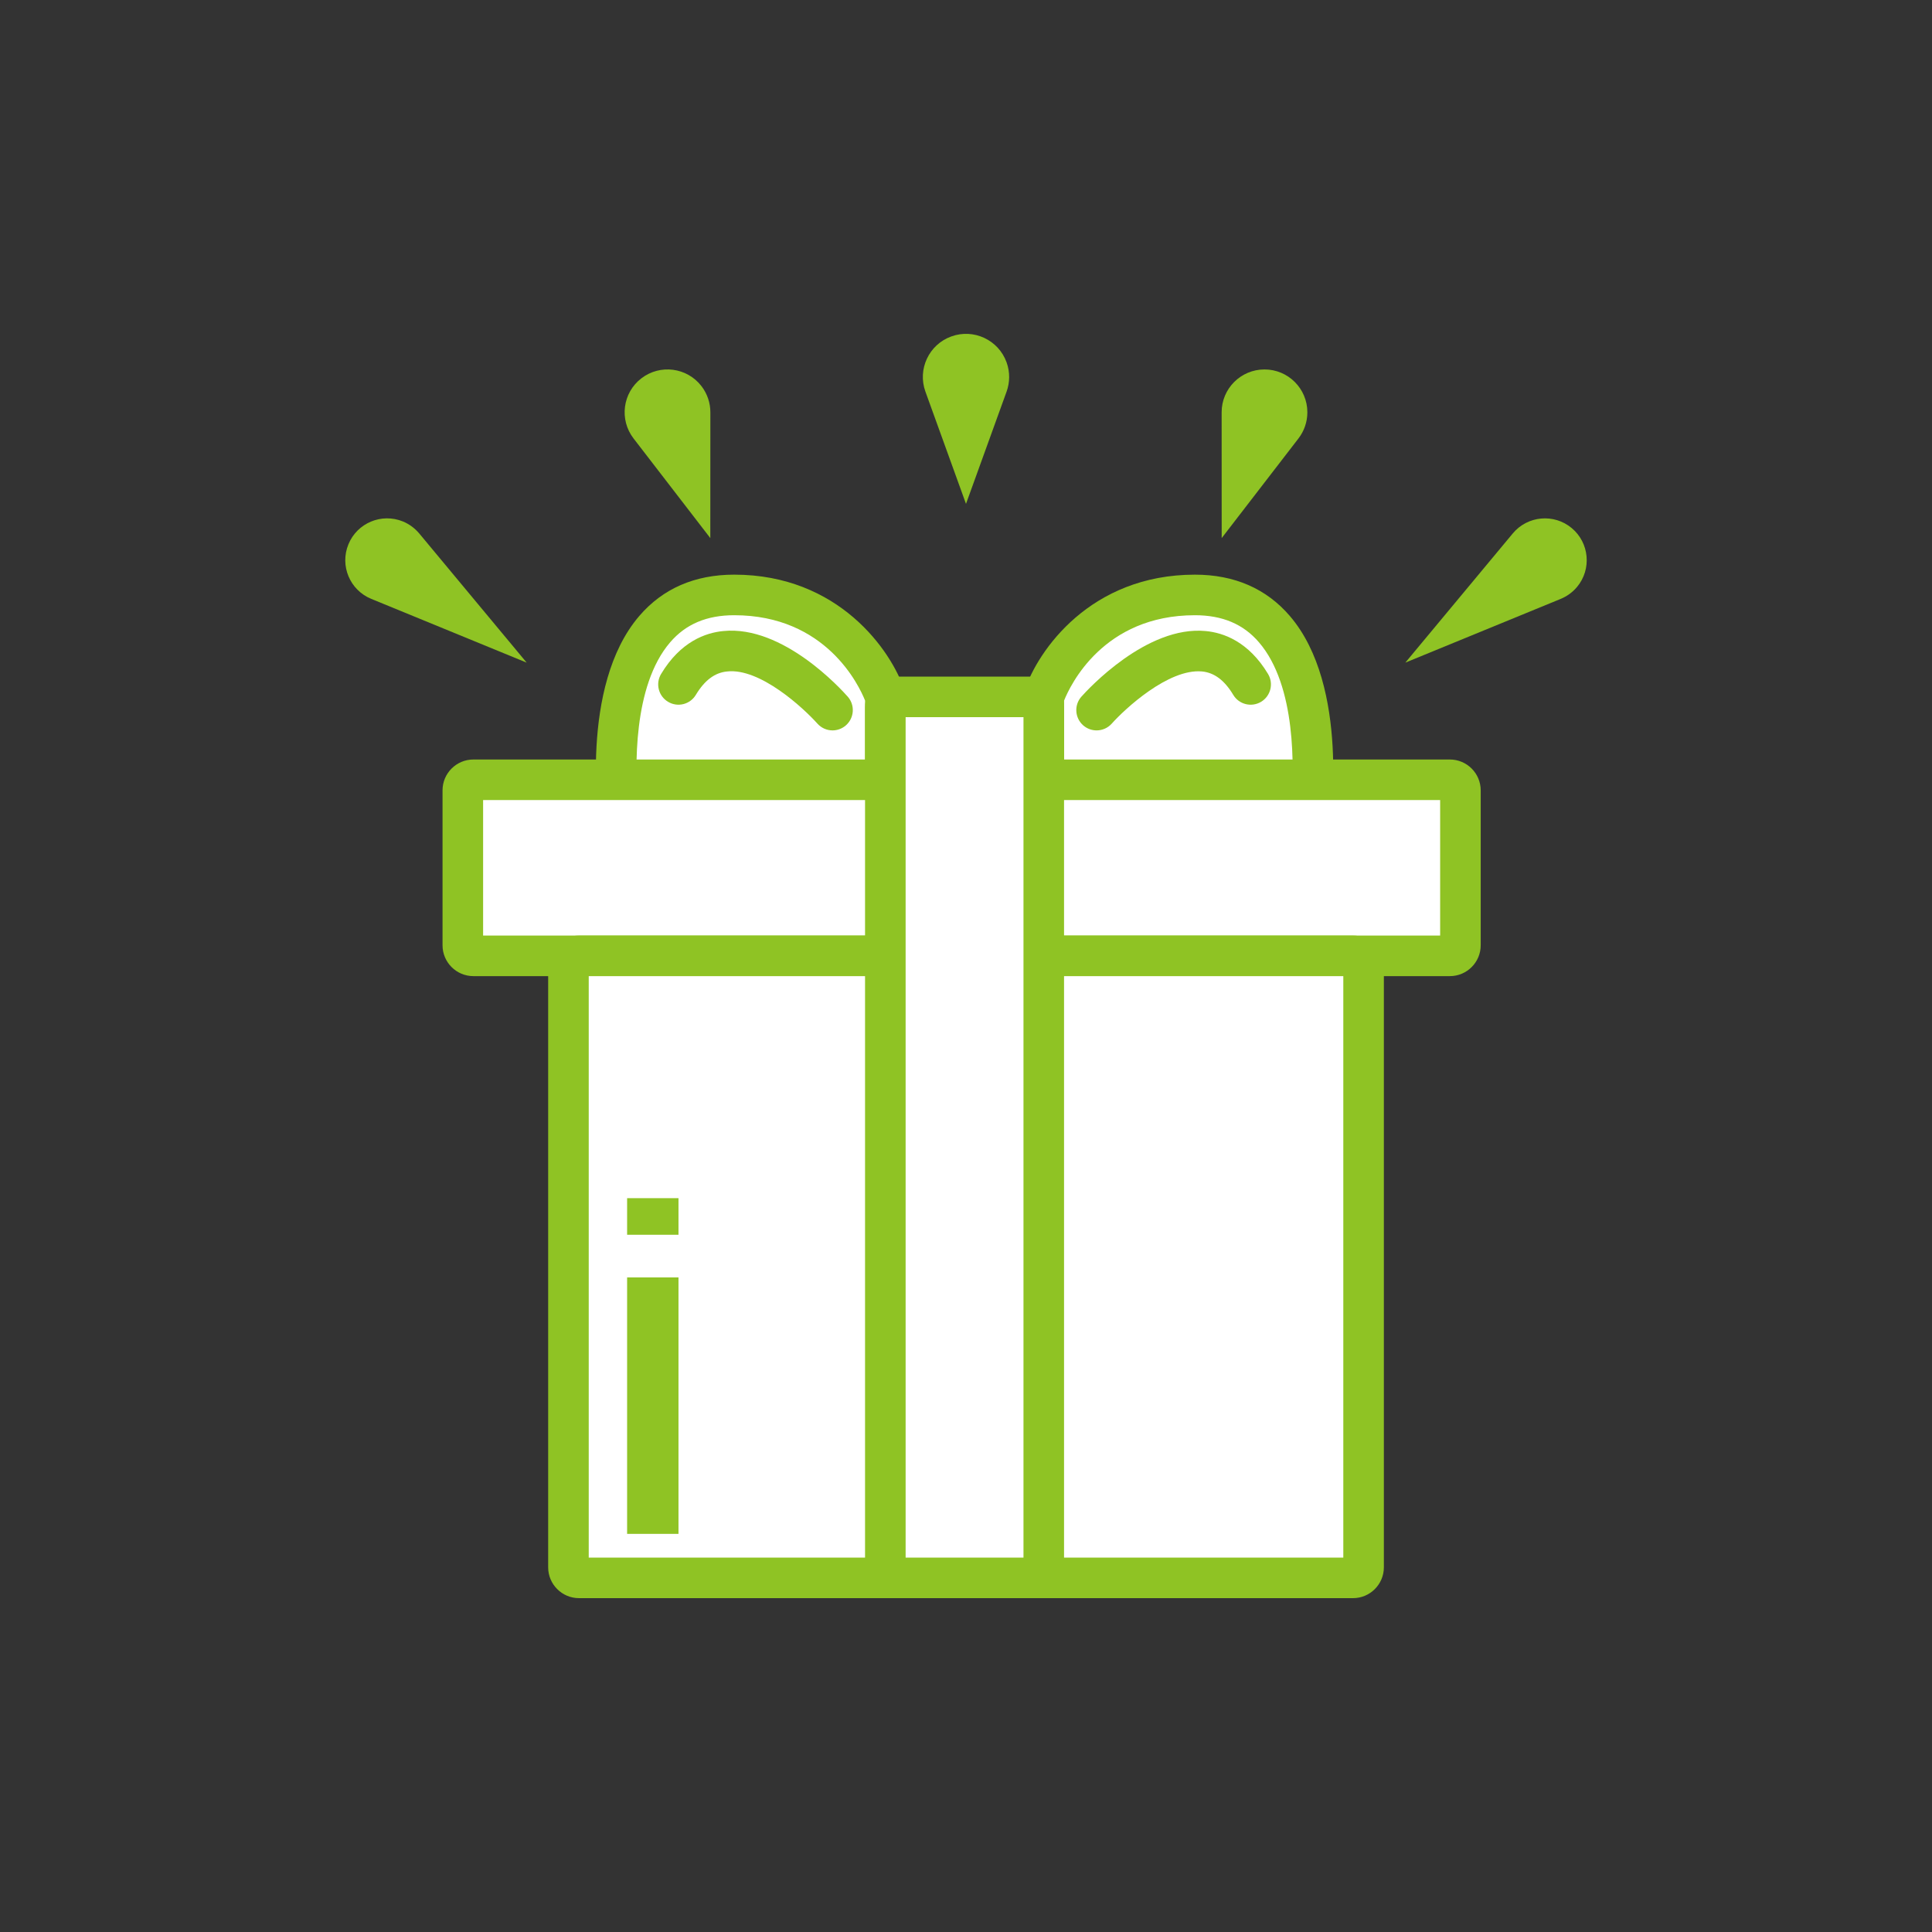 <?xml version="1.0" encoding="utf-8"?>
<!-- Generator: Adobe Illustrator 16.0.0, SVG Export Plug-In . SVG Version: 6.00 Build 0)  -->
<!DOCTYPE svg PUBLIC "-//W3C//DTD SVG 1.1//EN" "http://www.w3.org/Graphics/SVG/1.1/DTD/svg11.dtd">
<svg version="1.1" id="圖層_1" xmlns="http://www.w3.org/2000/svg" xmlns:xlink="http://www.w3.org/1999/xlink" x="0px" y="0px"
	 width="250px" height="250px" viewBox="0 0 250 250" enable-background="new 0 0 250 250" xml:space="preserve">
<rect x="0" y="0" width="250" height="250" fill="#333333" stroke="none"/>
<rect fill="none" width="250" height="250"/>
<g>
	<g>
		<g>
			<g>
				<path fill="#FFFFFF" d="M80.201,106.786h34.361V90.175c0,0-4.369-13.189-19.555-13.189
					C75.645,76.985,80.201,106.786,80.201,106.786z"/>
			</g>
			<g>
				<path fill="#8FC324" d="M114.563,109.411H80.201c-1.295,0-2.4-0.945-2.594-2.229c-0.117-0.744-2.705-18.371,5.119-27.48
					c3.047-3.545,7.176-5.342,12.281-5.342c13.512,0,20.33,9.807,22.047,14.992c0.088,0.262,0.133,0.543,0.133,0.822v16.611
					C117.188,108.235,116.012,109.411,114.563,109.411z M82.557,104.161h29.381V90.647c-0.783-1.955-5.059-11.037-16.93-11.037
					c-3.551,0-6.266,1.145-8.293,3.508C81.873,88.747,82.164,99.509,82.557,104.161z"/>
			</g>
		</g>
		<g>
			<g>
				<path fill="#8FC324" d="M107.73,94.513c-0.723,0-1.439-0.297-1.959-0.879c-1.803-2.012-7.42-7.225-11.684-6.746
					c-1.586,0.15-2.908,1.137-4.043,3.023c-0.744,1.242-2.355,1.652-3.6,0.9c-1.244-0.746-1.646-2.359-0.898-3.6
					c2.52-4.203,5.773-5.34,8.059-5.555c7.729-0.77,15.246,7.543,16.086,8.484c0.961,1.082,0.865,2.74-0.215,3.705
					C108.977,94.29,108.352,94.513,107.73,94.513z"/>
			</g>
		</g>
		<g>
			<g>
				<path fill="#FFFFFF" d="M169.428,106.786H135.07V90.175c0,0,4.363-13.189,19.551-13.189
					C173.984,76.985,169.428,106.786,169.428,106.786z"/>
			</g>
			<g>
				<path fill="#8FC324" d="M169.428,109.411H135.07c-1.449,0-2.625-1.176-2.625-2.625V90.175c0-0.279,0.043-0.557,0.133-0.822
					c1.715-5.186,8.531-14.992,22.043-14.992c5.105,0,9.234,1.797,12.281,5.342c7.822,9.109,5.234,26.736,5.119,27.48
					C171.826,108.466,170.723,109.411,169.428,109.411z M137.695,104.161h29.377c0.393-4.652,0.684-15.414-4.16-21.043
					c-2.025-2.363-4.74-3.508-8.291-3.508c-11.857,0-16.133,9.061-16.926,11.037V104.161z"/>
			</g>
		</g>
		<g>
			<g>
				<path fill="#8FC324" d="M141.898,94.513c-0.621,0-1.244-0.219-1.746-0.664c-1.08-0.963-1.18-2.625-0.215-3.707
					c0.84-0.941,8.445-9.227,16.088-8.484c2.287,0.215,5.537,1.354,8.061,5.555c0.744,1.244,0.34,2.854-0.902,3.602
					c-1.252,0.746-2.859,0.34-3.604-0.902c-1.131-1.887-2.455-2.877-4.043-3.027c-4.346-0.396-10.006,4.875-11.676,6.75
					C143.342,94.216,142.621,94.513,141.898,94.513z"/>
			</g>
		</g>
		<g>
			<g>
				<path fill="#FFFFFF" d="M188.979,122.317c0,0.756-0.611,1.367-1.365,1.367H61.256c-0.756,0-1.367-0.611-1.367-1.367v-20.049
					c0-0.752,0.611-1.365,1.367-1.365h126.357c0.754,0,1.365,0.613,1.365,1.365V122.317z"/>
			</g>
			<g>
				<path fill="#8FC324" d="M187.613,126.31H61.256c-2.201,0-3.992-1.791-3.992-3.992v-20.049c0-2.197,1.791-3.99,3.992-3.99
					h126.357c2.199,0,3.99,1.793,3.99,3.99v20.049C191.604,124.519,189.813,126.31,187.613,126.31z M62.514,121.06h123.84v-17.531
					H62.514V121.06z"/>
			</g>
		</g>
		<g>
			<g>
				<path fill="#FFFFFF" d="M176.447,202.808c0,0.756-0.607,1.367-1.363,1.367H74.92c-0.752,0-1.363-0.611-1.363-1.367v-77.76
					c0-0.75,0.611-1.363,1.363-1.363h100.164c0.756,0,1.363,0.613,1.363,1.363V202.808z"/>
			</g>
			<g>
				<path fill="#8FC324" d="M175.084,206.8H74.92c-2.197,0-3.988-1.791-3.988-3.992v-77.76c0-2.197,1.791-3.988,3.988-3.988h100.164
					c2.197,0,3.988,1.791,3.988,3.988v77.76C179.072,205.009,177.281,206.8,175.084,206.8z M76.182,201.55h97.641v-75.24H76.182
					V201.55z"/>
			</g>
		</g>
		<g>
			<g>
				<path fill="#FFFFFF" d="M135.063,202.808c0,0.756-0.611,1.367-1.363,1.367h-17.77c-0.756,0-1.367-0.611-1.367-1.367V91.54
					c0-0.754,0.611-1.365,1.367-1.365h17.77c0.752,0,1.363,0.611,1.363,1.365V202.808z"/>
			</g>
			<g>
				<path fill="#8FC324" d="M133.699,206.8h-17.77c-2.201,0-3.992-1.791-3.992-3.992V91.54c0-2.199,1.791-3.99,3.992-3.99h17.77
					c2.197,0,3.988,1.791,3.988,3.99v111.268C137.688,205.009,135.896,206.8,133.699,206.8z M117.188,201.55h15.25V92.8h-15.25
					V201.55z"/>
			</g>
		</g>
		<g>
			<g>
				<rect x="81.148" y="165.296" fill="#8FC324" width="6.648" height="33.186"/>
			</g>
		</g>
		<g>
			<g>
				<rect x="81.148" y="155.042" fill="#8FC324" width="6.648" height="4.736"/>
			</g>
		</g>
	</g>
	<g>
		<g>
			<g>
				<path fill="#8FC324" d="M54.248,69.028l13.904,16.717l-20.117-8.254c-2.766-1.135-4.086-4.293-2.949-7.059
					c1.131-2.764,4.293-4.084,7.057-2.953C52.98,67.825,53.701,68.376,54.248,69.028z"/>
			</g>
		</g>
		<g>
			<g>
				<path fill="#8FC324" d="M91.922,53.353L91.914,69.63l-9.932-12.893c-1.869-2.428-1.42-5.91,1.008-7.779s5.91-1.418,7.779,1.008
					C91.545,50.974,91.922,52.171,91.922,53.353z"/>
			</g>
		</g>
		<g>
			<g>
				<path fill="#8FC324" d="M201.967,77.491l-20.119,8.254l13.904-16.717c1.912-2.297,5.322-2.611,7.619-0.701
					c2.297,1.912,2.611,5.322,0.701,7.619C203.49,76.644,202.75,77.167,201.967,77.491z"/>
			</g>
		</g>
		<g>
			<g>
				<path fill="#8FC324" d="M168.02,56.737l-9.934,12.893l-0.006-16.277c-0.004-3.063,2.48-5.547,5.543-5.547
					c3.063-0.004,5.549,2.482,5.549,5.545C169.172,54.626,168.74,55.802,168.02,56.737z"/>
			</g>
		</g>
		<g>
			<g>
				<path fill="#8FC324" d="M130.25,50.681L125,65.2l-5.25-14.52c-1.049-2.898,0.451-6.102,3.354-7.146
					c2.898-1.049,6.098,0.451,7.146,3.35C130.711,48.157,130.678,49.497,130.25,50.681z"/>
			</g>
		</g>
	</g>
</g>
</svg>
